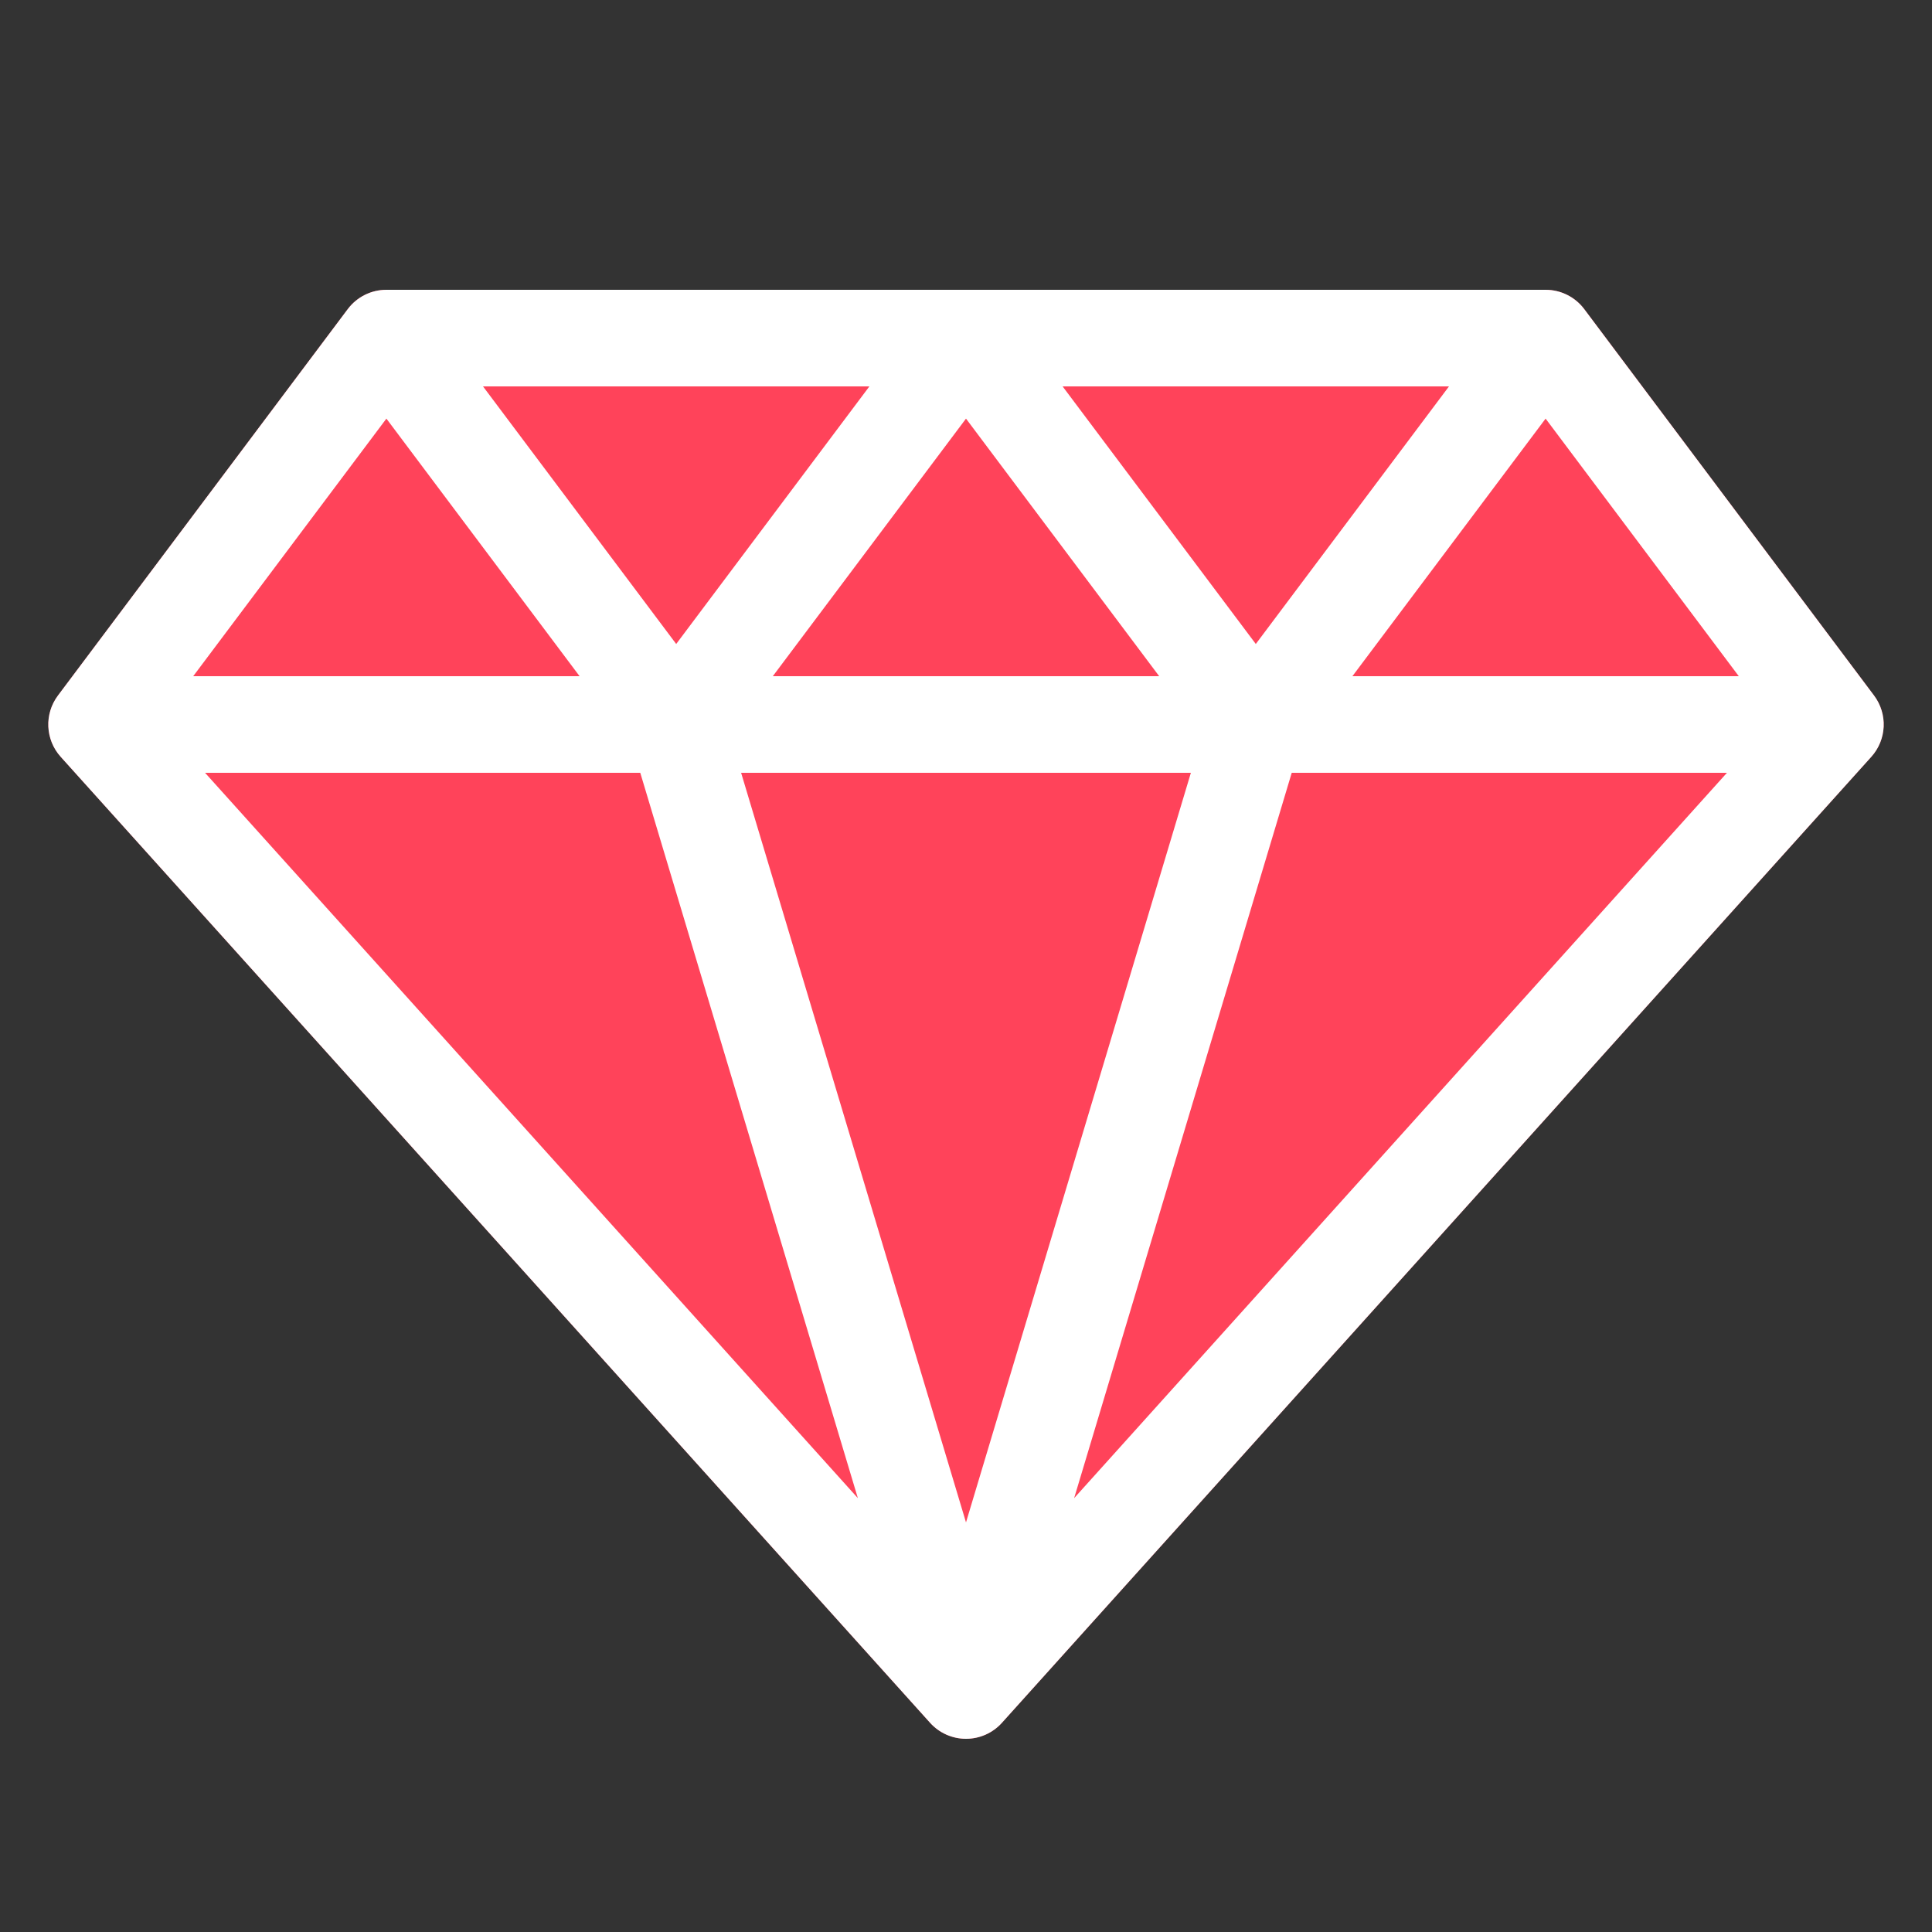 <?xml version="1.0" encoding="UTF-8" standalone="no"?>
<!DOCTYPE svg PUBLIC "-//W3C//DTD SVG 1.1//EN" "http://www.w3.org/Graphics/SVG/1.1/DTD/svg11.dtd">
<svg width="100%" height="100%" viewBox="0 0 640 640" version="1.1" xmlns="http://www.w3.org/2000/svg" xmlns:xlink="http://www.w3.org/1999/xlink" xml:space="preserve" xmlns:serif="http://www.serif.com/" style="fill-rule:evenodd;clip-rule:evenodd;stroke-linejoin:round;stroke-miterlimit:2;">
    <rect x="0" y="0" width="640" height="640" fill="#333333" stroke="none"/>
    <g transform="matrix(1,0,0,1,16,0)">
        <path d="M304,576C299.464,576 295.142,574.075 292.107,570.703L4.107,250.703C-1.007,245.021 -1.387,236.515 3.2,230.399L99.2,102.399C102.221,98.37 106.964,95.999 112,95.999L496,95.999C501.036,95.999 505.778,98.37 508.8,102.399L604.8,230.399C609.387,236.515 609.007,245.021 603.893,250.703L315.893,570.703C312.858,574.075 308.536,576 304,576Z" style="fill:rgb(255,67,90);fill-rule:nonzero;"/>
    </g>
    <g transform="matrix(1,0,0,1,16,0)">
        <path d="M604.8,230.4L508.8,102.4C505.779,98.371 501.036,96 496,96L112,96C106.964,96 102.222,98.371 99.2,102.4L3.2,230.4C-1.387,236.516 -1.007,245.022 4.107,250.704L292.107,570.704C295.142,574.075 299.464,576 304,576C308.536,576 312.858,574.075 315.893,570.703L603.893,250.703C609.007,245.021 609.387,236.516 604.8,230.4ZM378.495,256L304,504.318L229.504,256L378.495,256ZM240,224L304,138.667L368,224L240,224ZM336,128L464,128L400,213.333L336,128ZM208,213.333L144,128L272,128L208,213.333ZM176,224L48,224L112,138.667L176,224ZM196.096,256L268.18,496.282L51.926,256L196.096,256ZM411.904,256L556.074,256L339.82,496.282L411.904,256ZM432,224L496,138.667L560,224L432,224Z" style="fill:white;fill-rule:nonzero;"/>
    </g>
</svg>
